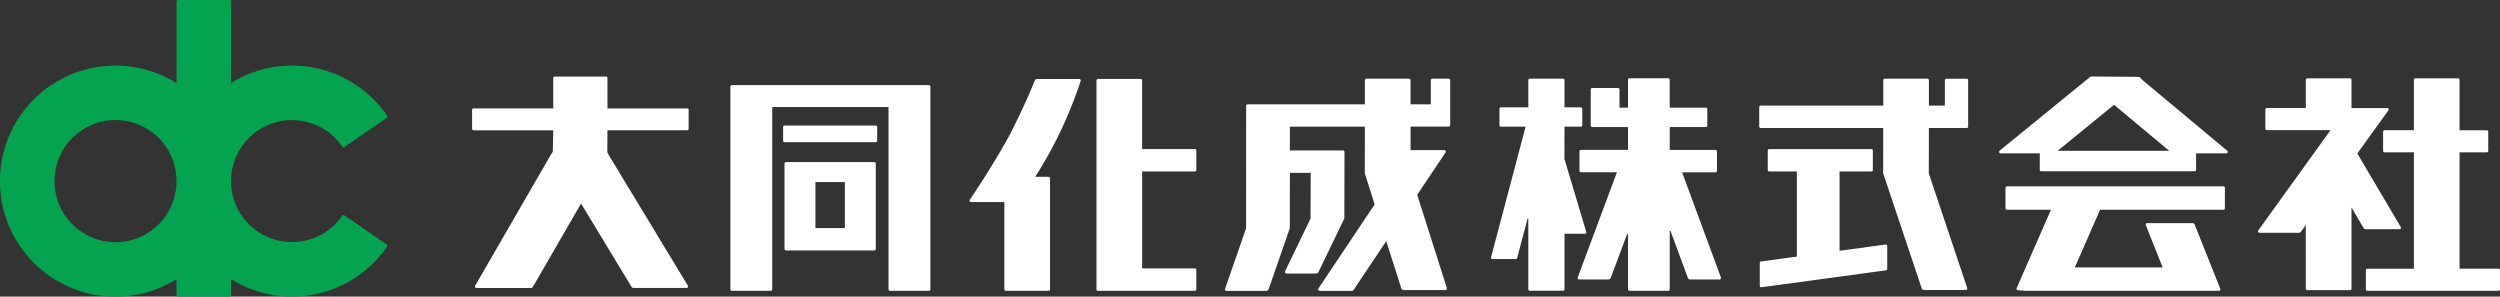 <svg xmlns="http://www.w3.org/2000/svg" width="319.799" height="37.941" viewBox="0 0 319.799 37.941">
  <rect x="0" y="0" width="319.799" height="37.941" fill="#333333" stroke="none"/>
  <g id="header_logo" transform="translate(-430.31 -187.506)">
    <path id="パス_16268" data-name="パス 16268" d="M474.353,215.049a.191.191,0,0,0-.265.045,7.8,7.8,0,1,1,.011-8.834.189.189,0,0,0,.268.049l5.428-3.728a.17.17,0,0,0,.079-.124.187.187,0,0,0-.029-.139,14.751,14.751,0,0,0-19.986-4.186V187.7a.191.191,0,0,0-.054-.133.2.2,0,0,0-.137-.058h-6.588a.194.194,0,0,0-.133.058.184.184,0,0,0-.056.133v10.435a14.776,14.776,0,1,0,0,25.078v2.044a.192.192,0,0,0,.189.193h6.588a.192.192,0,0,0,.191-.193V223.21a14.752,14.752,0,0,0,19.972-4.166.2.2,0,0,0,.031-.144.175.175,0,0,0-.083-.124Zm-37.069-4.375a7.8,7.8,0,0,1,15.606-.016l0,0,0,.034a7.8,7.8,0,0,1-15.606-.02Z" transform="translate(0 0)" fill="#04a34f"/>
    <path id="パス_16269" data-name="パス 16269" d="M515.606,192.968H490.4a.2.2,0,0,0-.135.054.186.186,0,0,0-.056.139v25.924a.169.169,0,0,0,.061.135.175.175,0,0,0,.13.056h4.973a.2.2,0,0,0,.139-.056.217.217,0,0,0,.054-.135V195.767l.025,0H510.44v23.313a.194.194,0,0,0,.052.135.2.2,0,0,0,.137.056h4.978a.178.178,0,0,0,.13-.056.191.191,0,0,0,.058-.135V193.161a.205.205,0,0,0-.058-.139A.185.185,0,0,0,515.606,192.968Zm19.235-.789H529.36l-.178.117c-.256.654-1.446,3.566-3.348,7.224-2.091,3.773-4.29,7.067-5,8.1a.2.2,0,0,0-.009.2.186.186,0,0,0,.169.1h4.263v11.165a.187.187,0,0,0,.054.135.2.2,0,0,0,.135.056h5.464a.193.193,0,0,0,.135-.056.186.186,0,0,0,.054-.135V204.88a.2.2,0,0,0-.054-.137.19.19,0,0,0-.135-.054h-1.7l.027-.038c.895-1.43,1.7-2.819,2.383-4.13a55.228,55.228,0,0,0,3.4-8.094.188.188,0,0,0-.18-.247Zm-26.218,10.63h-11.3a.169.169,0,0,0-.128.052.2.2,0,0,0-.061.139v10.923a.2.2,0,0,0,.189.191h11.3a.19.19,0,0,0,.13-.054.2.2,0,0,0,.056-.137V203a.185.185,0,0,0-.056-.135A.166.166,0,0,0,508.623,202.809Zm-3.77,2.586v5.855h-3.762v-5.882h3.764Zm-20.166-9.45h-10.2v-3.881a.2.2,0,0,0-.054-.135.2.2,0,0,0-.137-.056h-6.552a.194.194,0,0,0-.137.056.186.186,0,0,0-.054.135v3.878l-.027,0H457.358a.2.2,0,0,0-.135.054.208.208,0,0,0-.054.137v2.422a.2.2,0,0,0,.054.133.192.192,0,0,0,.135.056h10.194l0,.027-.058,2.718-.216.319-9.718,16.818a.191.191,0,0,0,.166.286h7.033l.166-.1,6.163-10.669.02-.038.02.038,6.466,10.673.162.092h6.853a.181.181,0,0,0,.162-.1.192.192,0,0,0,0-.193l-10.091-16.658-.216-.418.022-2.775v-.029l.027,0h10.169a.2.2,0,0,0,.135-.056.185.185,0,0,0,.054-.133v-2.422a.2.2,0,0,0-.054-.137A.2.2,0,0,0,484.687,195.945Zm97.411-3.807H580a.2.2,0,0,0-.137.054.2.2,0,0,0-.054.135v3.089h-2.595v-3.089a.194.194,0,0,0-.054-.135.2.2,0,0,0-.137-.054h-5.455a.187.187,0,0,0-.135.054.2.2,0,0,0-.058.135v3.089h-.022l-14.972,0a.193.193,0,0,0-.193.191l-.011,15.673-2.689,7.746a.18.18,0,0,0,.025.173.186.186,0,0,0,.155.079h5.185l.182-.128,2.734-7.876.011-7.06v-.027h2.667v.027l-.022,5.819-3.262,6.752a.185.185,0,0,0,.016.187.181.181,0,0,0,.16.088h3.887l.173-.108,3.348-6.925.02-8.512a.169.169,0,0,0-.058-.13.167.167,0,0,0-.13-.061h-6.8v-3.044l.025,0h9.571v.025l-.009,5.938,1.25,3.964,0,.016,0,.011-7.188,10.745a.185.185,0,0,0-.009.2.193.193,0,0,0,.169.1h4.157l.16-.083,4.175-6.239.031-.045.013.052,1.936,6.077.18.135h5.443a.191.191,0,0,0,.151-.079.206.206,0,0,0,.029-.166L578.071,207l0-.011.011-.013,3.609-5.4a.2.2,0,0,0,.009-.2.187.187,0,0,0-.169-.1h-4.31v-3.008l.027,0H582.1a.2.2,0,0,0,.135-.056.2.2,0,0,0,.054-.135v-5.763a.2.2,0,0,0-.054-.135A.187.187,0,0,0,582.1,192.138Zm-73.3,5.994H497.145a.181.181,0,0,0-.133.054.2.2,0,0,0-.058.135v1.756a.172.172,0,0,0,.058.13.179.179,0,0,0,.133.061H508.8a.176.176,0,0,0,.133-.061.17.17,0,0,0,.056-.13v-1.756a.183.183,0,0,0-.056-.135A.178.178,0,0,0,508.8,198.132Zm40.821,3.008h-6.736l0-.022,0-8.748a.209.209,0,0,0-.056-.137.2.2,0,0,0-.137-.058h-5.459a.191.191,0,0,0-.133.058.211.211,0,0,0-.058.137v26.715a.2.2,0,0,0,.058.135.18.18,0,0,0,.133.056h12.389a.189.189,0,0,0,.135-.056.2.2,0,0,0,.058-.135V216.6a.186.186,0,0,0-.058-.133.2.2,0,0,0-.135-.058h-6.736l0-.022,0-12.355,0-.027h6.738a.174.174,0,0,0,.135-.058.186.186,0,0,0,.058-.133v-2.484a.2.2,0,0,0-.193-.191ZM681.2,205.909H653.512a.2.2,0,0,0-.189.191v2.613a.192.192,0,0,0,.189.191h5.625l-.016.034-3.222,7.368-1.151,2.624a.177.177,0,0,0,.013.173.213.213,0,0,0,.144.094l.951.079h24.766a.2.2,0,0,0,.157-.083.182.182,0,0,0,.018-.178l-3.3-8.279-.175-.121h-5.873a.192.192,0,0,0-.157.083.188.188,0,0,0-.02.178l2.143,5.371.014.036H662.189l.016-.036,3.211-7.33,0-.014H681.2a.18.18,0,0,0,.13-.058.169.169,0,0,0,.058-.133V206.1a.175.175,0,0,0-.056-.133A.185.185,0,0,0,681.2,205.909Zm-10.21-13.474-.5-.483-.133-.047-6.062-.047-.119.04-.67.54-10.938,8.915a.182.182,0,0,0-.056.211.184.184,0,0,0,.178.128h5.016v2.1a.167.167,0,0,0,.058.135.184.184,0,0,0,.133.056h19.617a.193.193,0,0,0,.133-.056.2.2,0,0,0,.056-.135v-2.1h3.865a.186.186,0,0,0,.175-.128.19.19,0,0,0-.058-.209ZM660,201.361l.054-.047,7.139-5.819.016-.014.023.018,6.977,5.819.056.043Zm43.881,9.94a.187.187,0,0,0,0-.193l-5.544-9.385-.007-.018.009-.011,3.964-5.5a.189.189,0,0,0-.153-.3h-4.567V192.28a.2.2,0,0,0-.056-.137.188.188,0,0,0-.133-.052h-5.464a.189.189,0,0,0-.133.052.191.191,0,0,0-.058.137v3.611h-4.987a.187.187,0,0,0-.135.054.182.182,0,0,0-.056.137v2.448a.18.18,0,0,0,.056.135.189.189,0,0,0,.135.056h8.15l-.027.04-1.725,2.392-1.417,1.963-6.073,8.429a.177.177,0,0,0-.014.2.18.18,0,0,0,.166.106h5.111l.151-.079.618-.854.045-.063V219a.191.191,0,0,0,.058.135.182.182,0,0,0,.133.054h5.464a.181.181,0,0,0,.133-.054.19.19,0,0,0,.058-.135V208.715l0-.094.05.083,1.533,2.6.164.09h4.389A.188.188,0,0,0,703.878,211.3Zm-104.367.677a.2.2,0,0,0,.153-.076.2.2,0,0,0,.027-.169l-2.792-9.324.009-4.1,0-.029.029,0h2.055a.192.192,0,0,0,.191-.191v-2.1a.192.192,0,0,0-.191-.189h-2.084v-3.471a.2.2,0,0,0-.052-.135.187.187,0,0,0-.135-.054h-4.252a.184.184,0,0,0-.189.189V195.8h-3.5a.19.19,0,0,0-.137.056.182.182,0,0,0-.054.133v2.1a.191.191,0,0,0,.054.135.2.2,0,0,0,.137.056h3.143l0,.031-4.409,16.667a.182.182,0,0,0,.031.164.19.19,0,0,0,.155.072h2.968a.19.19,0,0,0,.182-.137l1.336-5.048.09.009,0,9.038a.188.188,0,0,0,.189.191h4.252a.189.189,0,0,0,.135-.056.2.2,0,0,0,.054-.135V212l0-.025ZM716.518,216.5a.188.188,0,0,0-.133-.056h-4.978l0-.025V201.563h3.48a.165.165,0,0,0,.13-.058.181.181,0,0,0,.058-.13v-2.448a.187.187,0,0,0-.058-.135.172.172,0,0,0-.13-.058h-3.483l0-.025V192.28a.2.2,0,0,0-.056-.137.191.191,0,0,0-.135-.052H705.76a.187.187,0,0,0-.135.052.2.2,0,0,0-.058.137v6.453h-3.753a.187.187,0,0,0-.133.056.194.194,0,0,0-.056.137v2.448a.178.178,0,0,0,.056.13.169.169,0,0,0,.133.058h3.753l0,.027,0,14.833v.025h-5.954a.194.194,0,0,0-.135.056.2.2,0,0,0-.056.135v2.446a.2.2,0,0,0,.056.135.185.185,0,0,0,.135.056h16.773a.18.18,0,0,0,.133-.056.2.2,0,0,0,.061-.135v-2.446A.2.2,0,0,0,716.518,216.5ZM611.963,204.12h4.263a.183.183,0,0,0,.133-.061.173.173,0,0,0,.054-.13v-2.482a.191.191,0,0,0-.054-.135.2.2,0,0,0-.133-.056h-5.855l0-.025v-2.9l.025,0h4.593a.191.191,0,0,0,.14-.058.2.2,0,0,0,.049-.133v-2.1a.21.21,0,0,0-.049-.137.206.206,0,0,0-.14-.054h-4.623l0-.025v-3.548a.194.194,0,0,0-.058-.137.185.185,0,0,0-.13-.054h-4.955a.187.187,0,0,0-.133.054.2.2,0,0,0-.058.137v3.57l-.022,0h-1.07l.007-.025v-2.3a.2.2,0,0,0-.056-.137.188.188,0,0,0-.135-.052h-3.3a.18.18,0,0,0-.133.052.187.187,0,0,0-.058.137v4.616a.178.178,0,0,0,.058.133.17.17,0,0,0,.133.058h4.578v2.921h-6.017a.2.2,0,0,0-.139.056.21.21,0,0,0-.052.135v2.482a.192.192,0,0,0,.191.191h4.594l-.007.034L598.6,217.563a.187.187,0,0,0,.022.178.184.184,0,0,0,.155.079h3.84l.177-.121,2.143-5.727.1.02,0,7.087a.191.191,0,0,0,.058.135.18.18,0,0,0,.133.056h4.955a.179.179,0,0,0,.13-.056.185.185,0,0,0,.058-.135v-7.456l.1-.02,2.248,6.1.182.121h3.843a.187.187,0,0,0,.155-.079.222.222,0,0,0,.022-.178l-4.953-13.409Zm36.4-11.977h-2.606a.2.2,0,0,0-.137.056.2.2,0,0,0-.054.133v3.251h-2.039l0-.025v-3.231a.2.2,0,0,0-.056-.135.191.191,0,0,0-.135-.054h-5.459a.2.2,0,0,0-.139.054.21.21,0,0,0-.052.135v3.256h-.027l-15.644,0a.194.194,0,0,0-.135.056.2.2,0,0,0-.061.137v2.484a.175.175,0,0,0,.061.133.194.194,0,0,0,.135.056h15.667l0,.027-.009,5.767,4.962,14.8.18.13h5.43a.193.193,0,0,0,.157-.079.2.2,0,0,0,.025-.171l-4.915-14.671.011-5.778v-.029l.025,0h4.807a.183.183,0,0,0,.135-.056.178.178,0,0,0,.054-.133v-5.927a.185.185,0,0,0-.054-.133A.192.192,0,0,0,648.359,192.143Zm-10.374,21.209-5.864.8h-.029l0-.025V204.009h4.072a.175.175,0,0,0,.133-.056.189.189,0,0,0,.052-.133v-2.482a.209.209,0,0,0-.052-.137.191.191,0,0,0-.133-.054H623.1a.185.185,0,0,0-.189.191v2.482a.182.182,0,0,0,.054.133.176.176,0,0,0,.135.056h3.534l0,.025v10.86l-.027.007-4.555.618a.187.187,0,0,0-.162.187v2.923a.17.17,0,0,0,.065.142.19.19,0,0,0,.128.049l.02,0,15.928-2.165a.2.2,0,0,0,.166-.191v-2.923a.172.172,0,0,0-.07-.142A.156.156,0,0,0,637.985,213.351Z" transform="translate(33.53 5.432)" fill="#fff"/>
  </g>
</svg>
